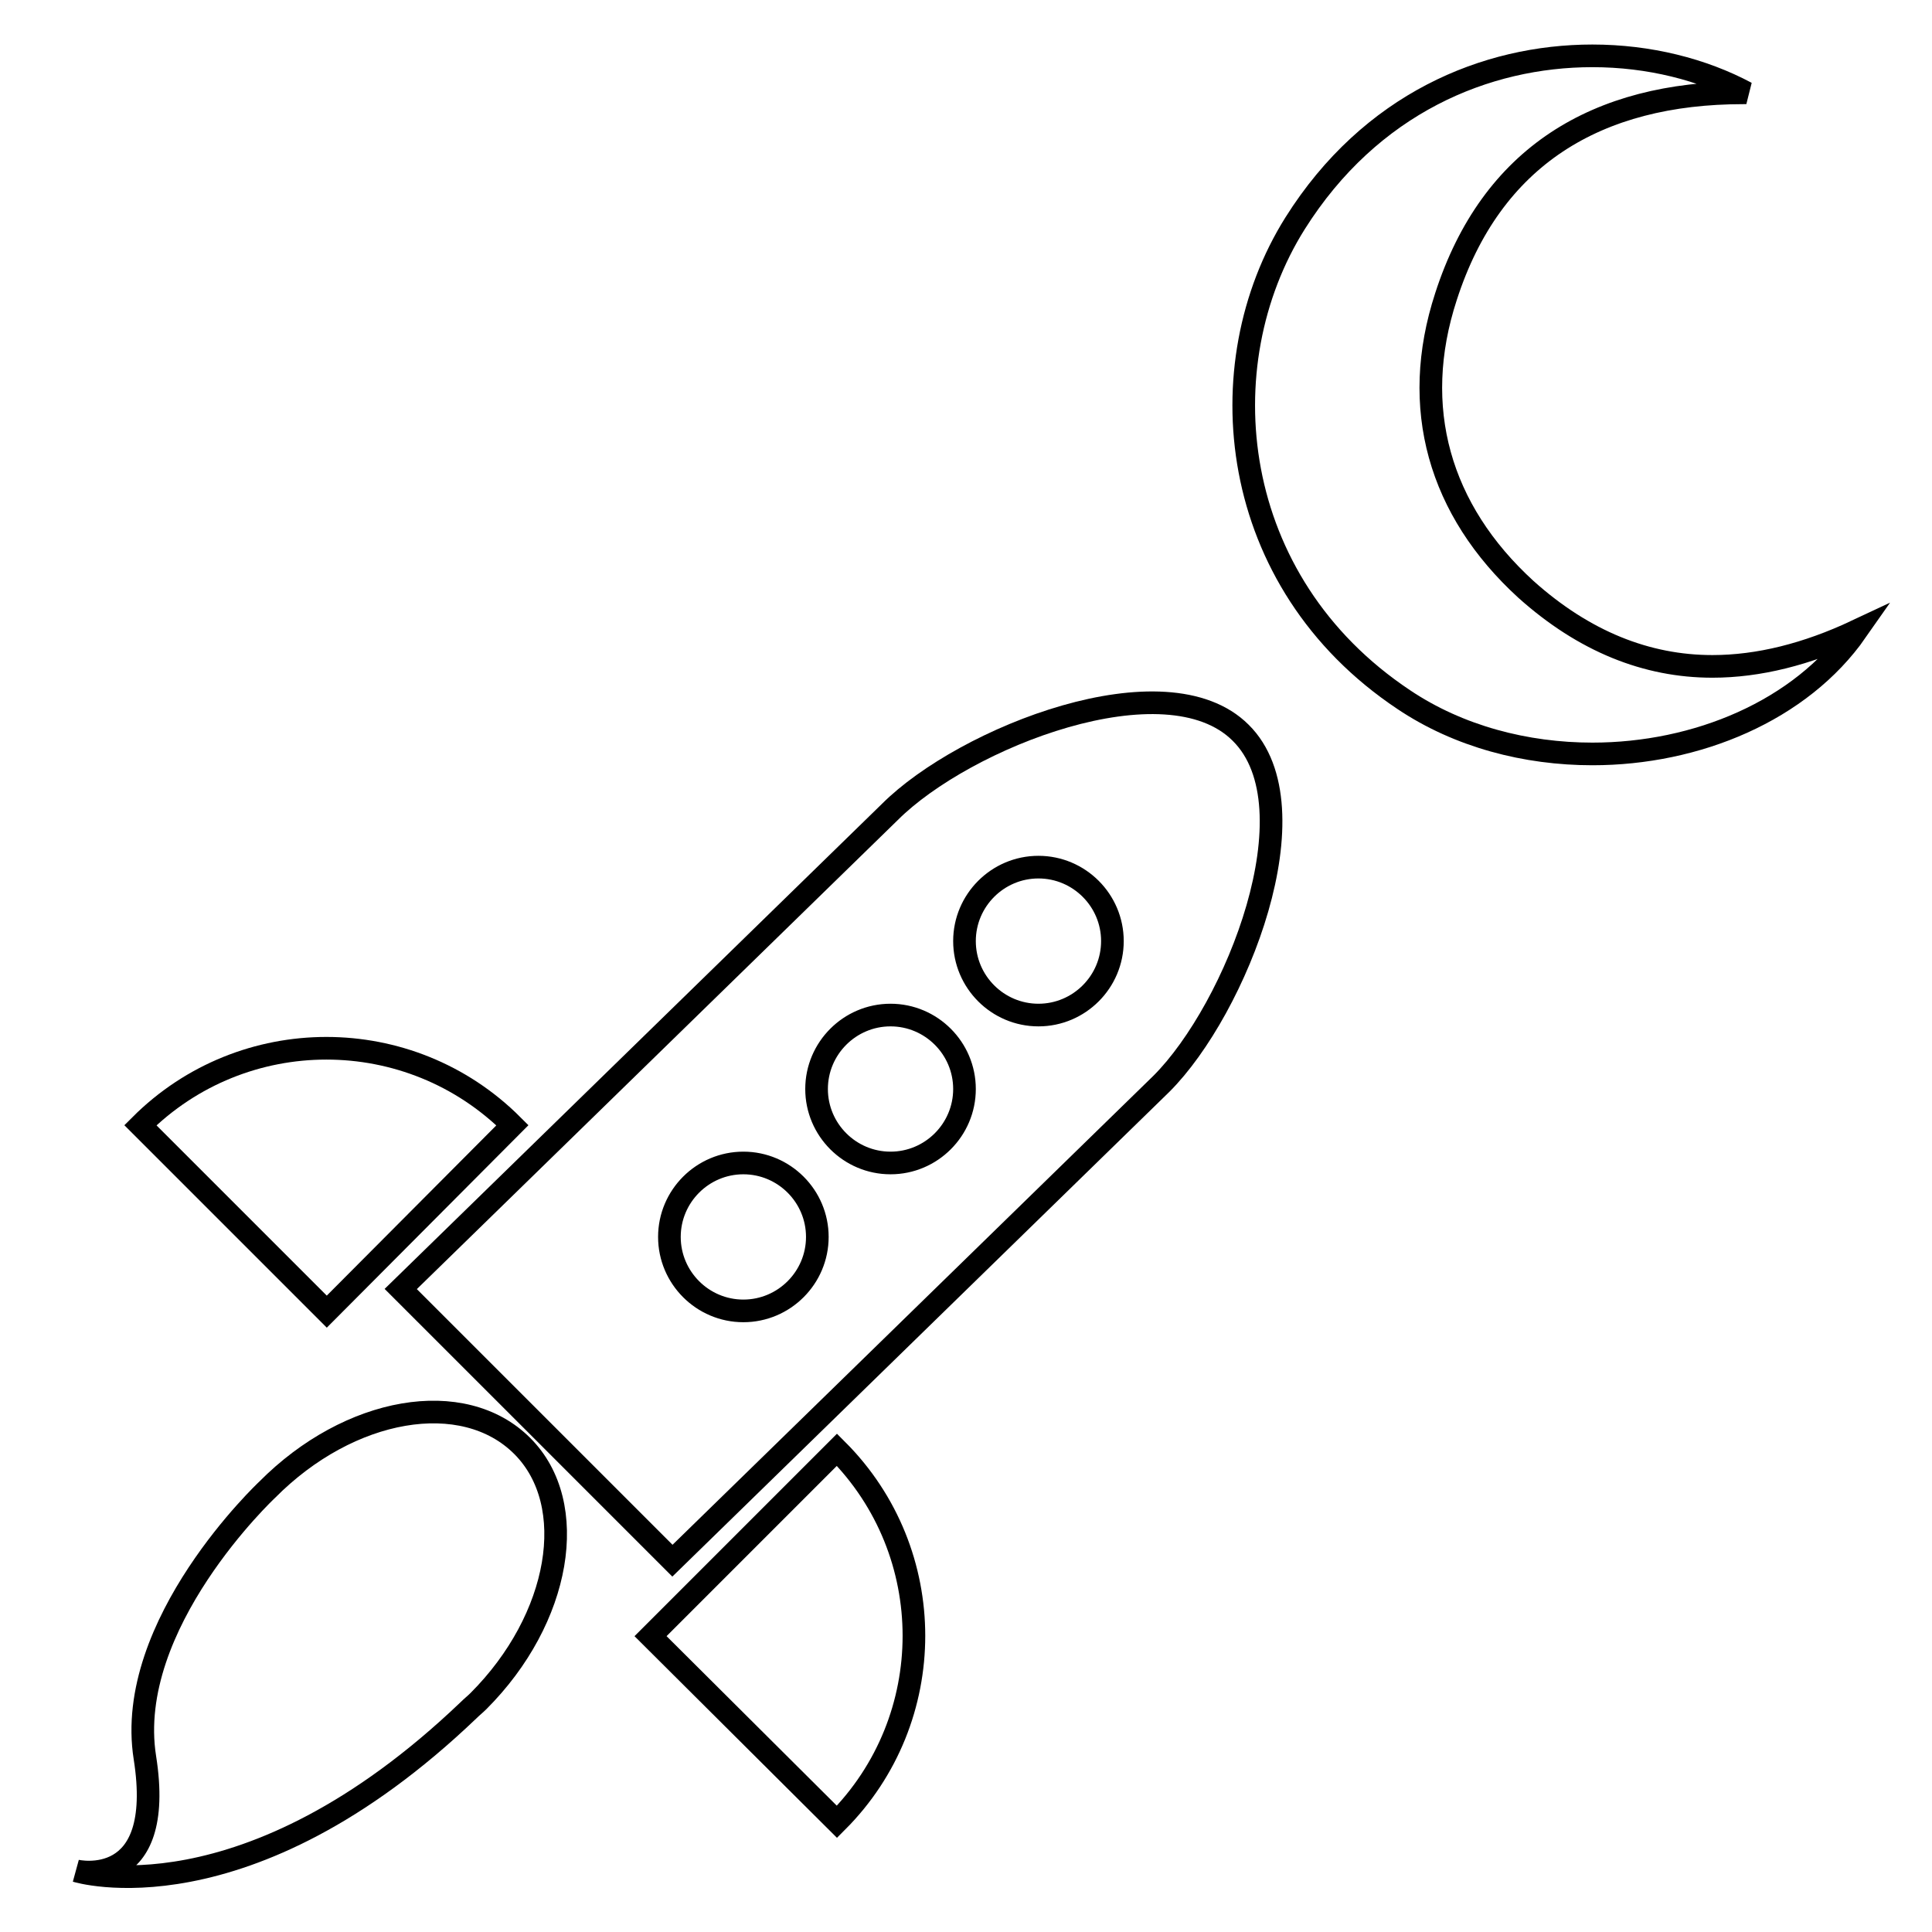 <?xml version="1.0" encoding="utf-8"?>
<!-- Svg Vector Icons : http://www.onlinewebfonts.com/icon -->
<!DOCTYPE svg PUBLIC "-//W3C//DTD SVG 1.1//EN" "http://www.w3.org/Graphics/SVG/1.1/DTD/svg11.dtd">
<svg version="1.1" xmlns="http://www.w3.org/2000/svg" xmlns:xlink="http://www.w3.org/1999/xlink" x="0px" y="0px" viewBox="0 0 256 256" enable-background="new 0 0 256 256" xml:space="preserve">
<g><g><g><g><path stroke-width="3" fill-opacity="0" stroke="#000000"  d="M89.1,206.8l64.8-63.2c9.9-9.9,20.5-36.6,10.5-46.5c-9.9-9.9-36.6,0.6-46.5,10.5l-64.8,63.2L89.1,206.8z M137.6,114.9c5.4,0,9.8,4.4,9.8,9.8c0,5.4-4.4,9.8-9.8,9.8c-5.4,0-9.8-4.4-9.8-9.8C127.8,119.3,132.2,114.9,137.6,114.9z M118,134.5c5.4,0,9.8,4.4,9.8,9.8s-4.4,9.8-9.8,9.8s-9.8-4.4-9.8-9.8S112.6,134.5,118,134.5z M98.5,154.1c5.4,0,9.8,4.4,9.8,9.8s-4.4,9.8-9.8,9.8s-9.8-4.4-9.8-9.8S93.1,154.1,98.5,154.1z"/><path stroke-width="3" fill-opacity="0" stroke="#000000"  d="M67.9,149.1c-13.6-13.6-35.7-13.6-49.3,0l24.7,24.7L67.9,149.1z"/><path stroke-width="3" fill-opacity="0" stroke="#000000"  d="M110.9,241.4c13.6-13.6,13.6-35.7,0-49.3l-24.7,24.7L110.9,241.4z"/><path stroke-width="3" fill-opacity="0" stroke="#000000"  d="M62.1,226.6c0.4-0.4,0.9-0.8,1.3-1.2c10.9-10.9,13.5-26.1,5.8-33.8c-7.8-7.8-22.9-5.2-33.8,5.8c0,0-19,17.8-16.2,35.5c2.8,17.8-9.1,15-9.1,15S32.5,254.9,62.1,226.6z"/><path stroke-width="3" fill-opacity="0" stroke="#000000"  d="M186,92.7c7.3,4.9,16.2,7.2,25,7.2c13.8,0,27.6-5.7,35-16.3c-6.6,3.1-13,4.7-19.1,4.7c-8.7,0-17-3.3-24.7-10.2c-11.5-10.5-15.4-24.1-10.6-38.8c6-18.6,20-27,39.4-27c0.1,0,0.3,0,0.4,0c-5.8-3.1-12.9-4.9-20.4-4.9c-14.1,0-29.4,6.3-39.4,22.2C159.8,48.4,162.6,77.1,186,92.7z"/></g></g><g></g><g></g><g></g><g></g><g></g><g></g><g></g><g></g><g></g><g></g><g></g><g></g><g></g><g></g><g></g></g></g>
</svg>